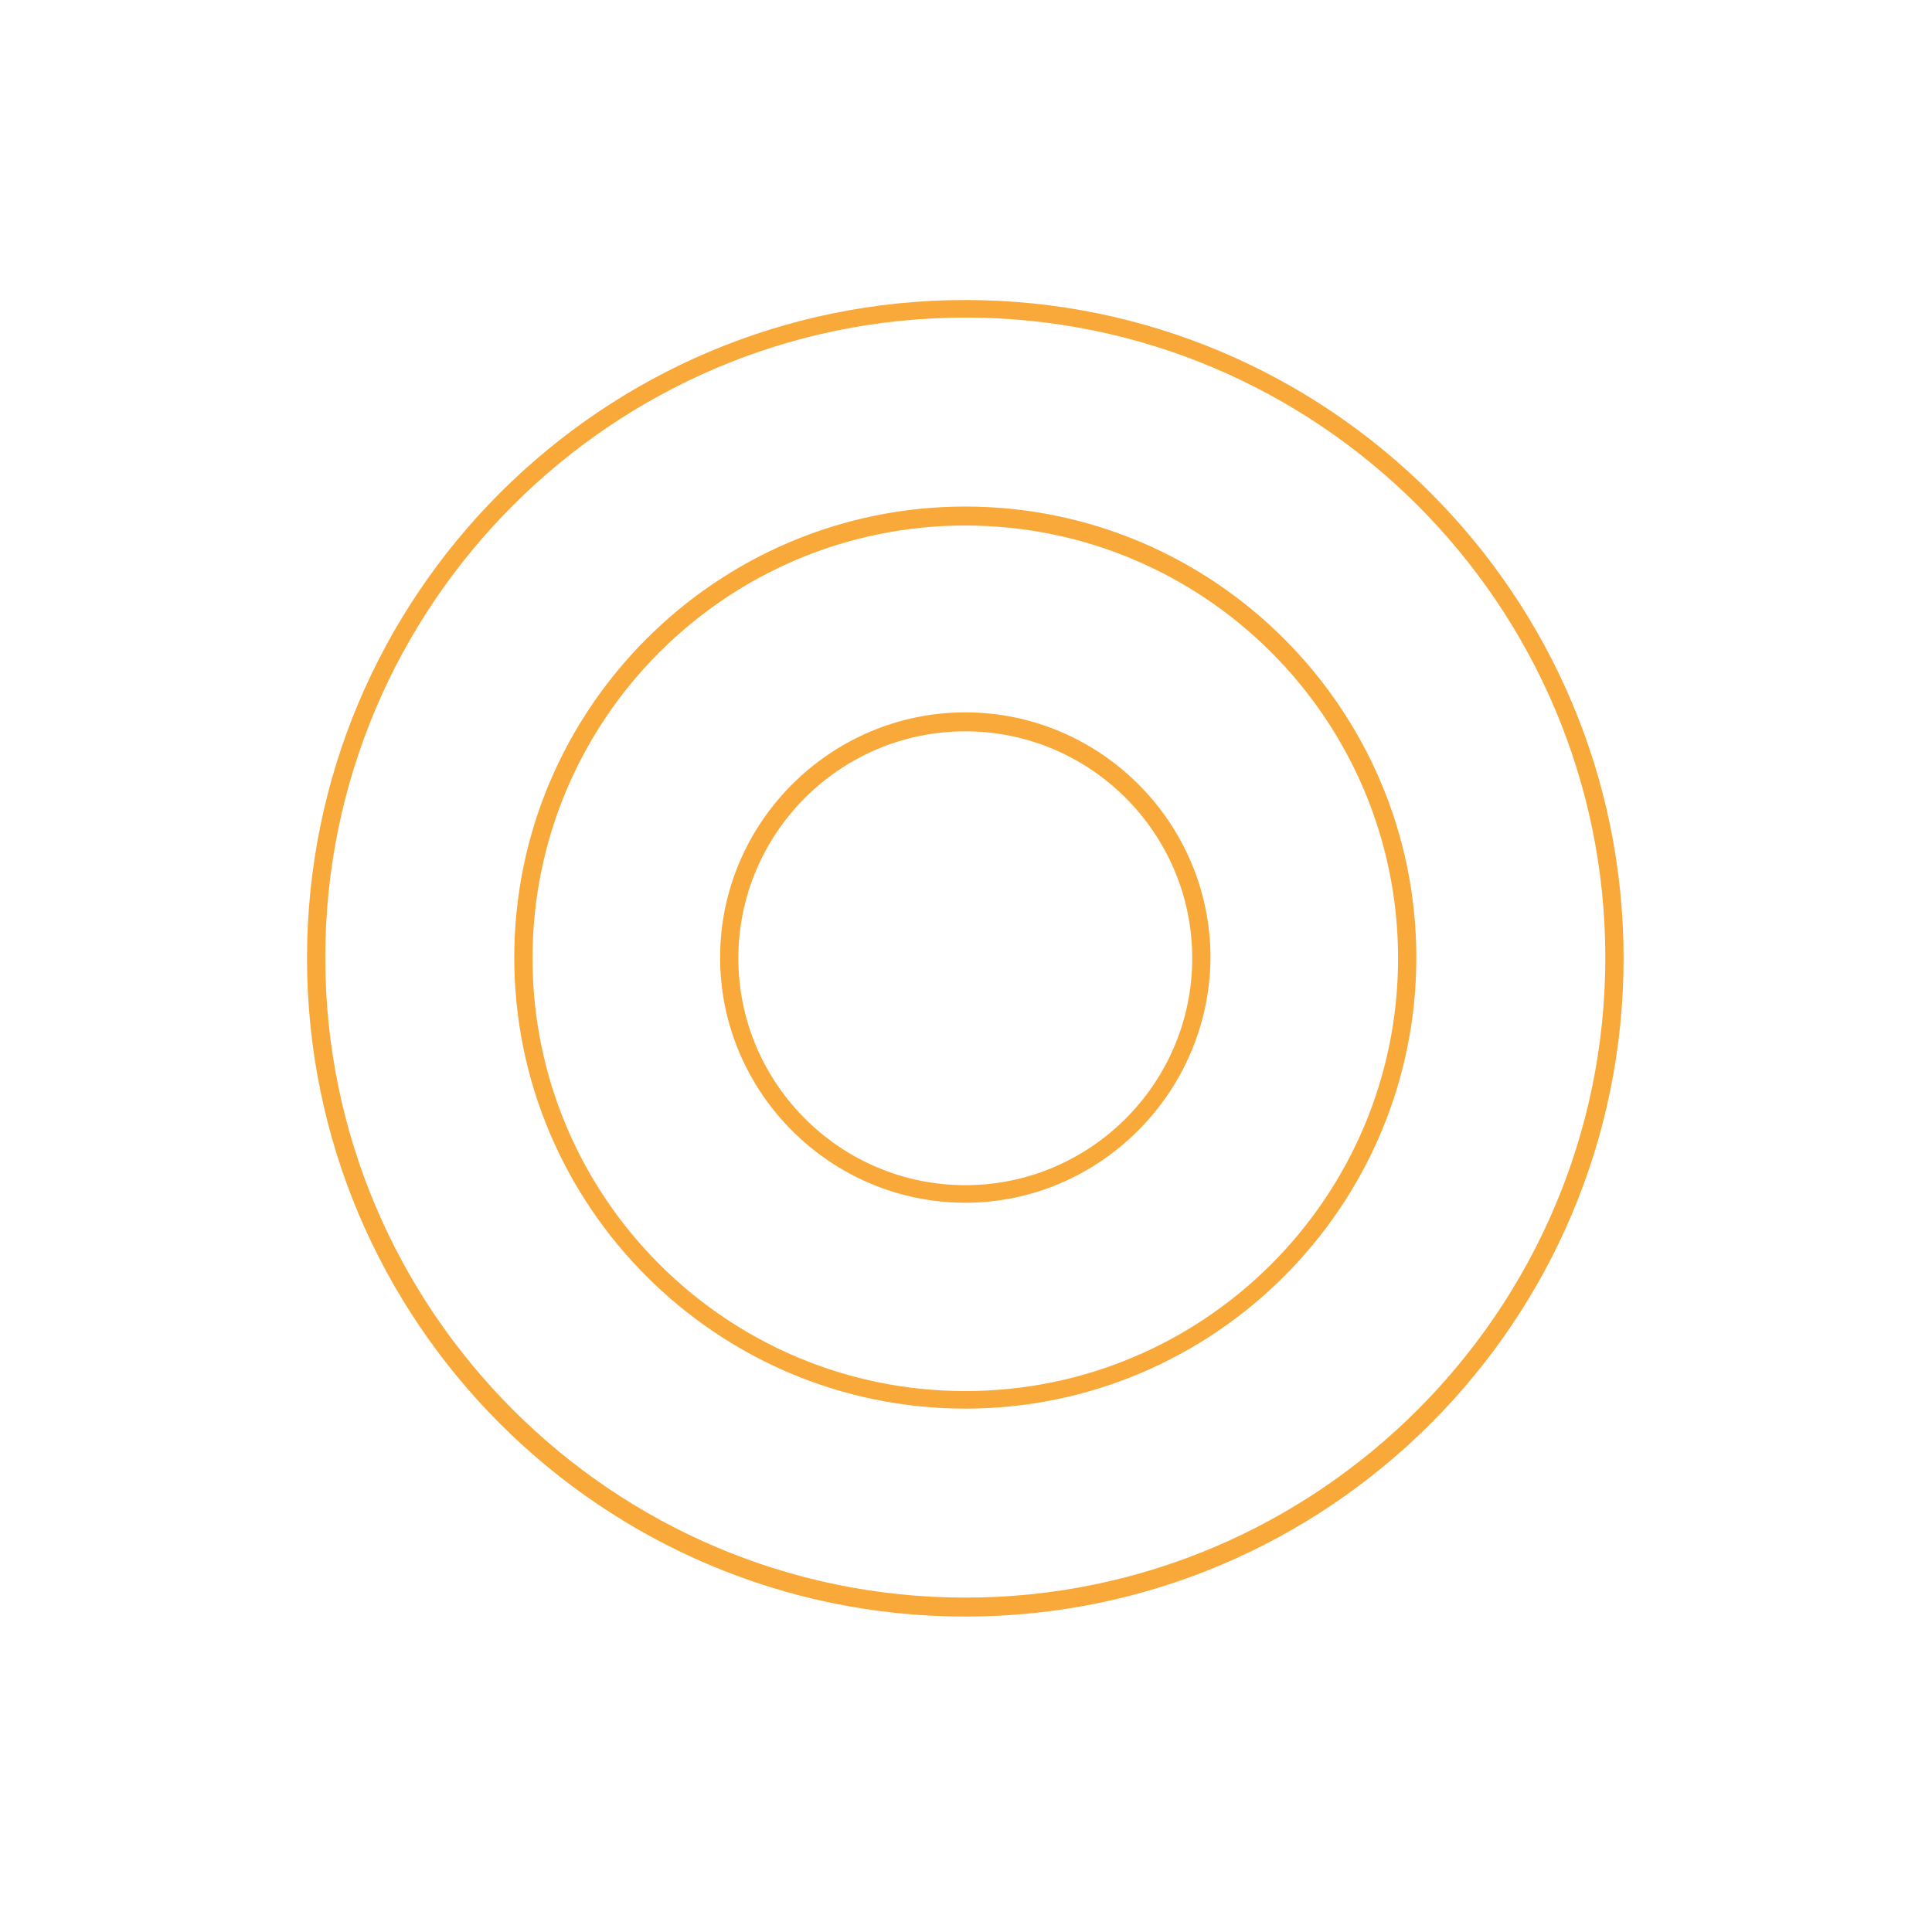 <svg xmlns="http://www.w3.org/2000/svg" width="275" height="275" viewBox="0 0 275 275" fill="none"><g clip-path="url(#clip0_2875_5308)"><path d="M137.4 230.103C85.7 230.103 43.7 188.103 43.7 136.403C43.7 84.703 85.7 42.703 137.4 42.703C189.1 42.703 231.1 84.703 231.1 136.403C231.1 188.103 189.1 230.103 137.4 230.103ZM137.4 45.203C87.2 45.203 46.3 86.103 46.3 136.303C46.3 186.503 87.2 227.403 137.4 227.403C187.6 227.403 228.5 186.503 228.5 136.303C228.5 86.103 187.6 45.203 137.4 45.203Z" fill="#F9A93A"></path><path d="M137.4 200.502C102 200.502 73.2 171.702 73.2 136.302C73.2 100.902 102 72.102 137.4 72.102C172.8 72.102 201.6 100.902 201.6 136.302C201.6 171.702 172.8 200.502 137.4 200.502ZM137.4 74.802C103.4 74.802 75.8 102.402 75.8 136.402C75.8 170.402 103.4 198.002 137.4 198.002C171.4 198.002 199 170.402 199 136.402C199 102.402 171.4 74.802 137.4 74.802Z" fill="#F9A93A"></path><path d="M137.4 171.198C118.2 171.198 102.5 155.498 102.5 136.298C102.5 117.098 118.2 101.398 137.4 101.398C156.6 101.398 172.3 117.098 172.3 136.298C172.2 155.498 156.5 171.198 137.4 171.198ZM137.4 104.098C119.6 104.098 105.1 118.598 105.1 136.398C105.1 154.198 119.6 168.698 137.4 168.698C155.2 168.698 169.7 154.198 169.7 136.398C169.7 118.598 155.2 104.098 137.4 104.098Z" fill="#F9A93A"></path></g><defs><clipPath id="clip0_2875_5308"><rect width="189" height="189" fill="white" transform="translate(43 42)"></rect></clipPath></defs></svg>